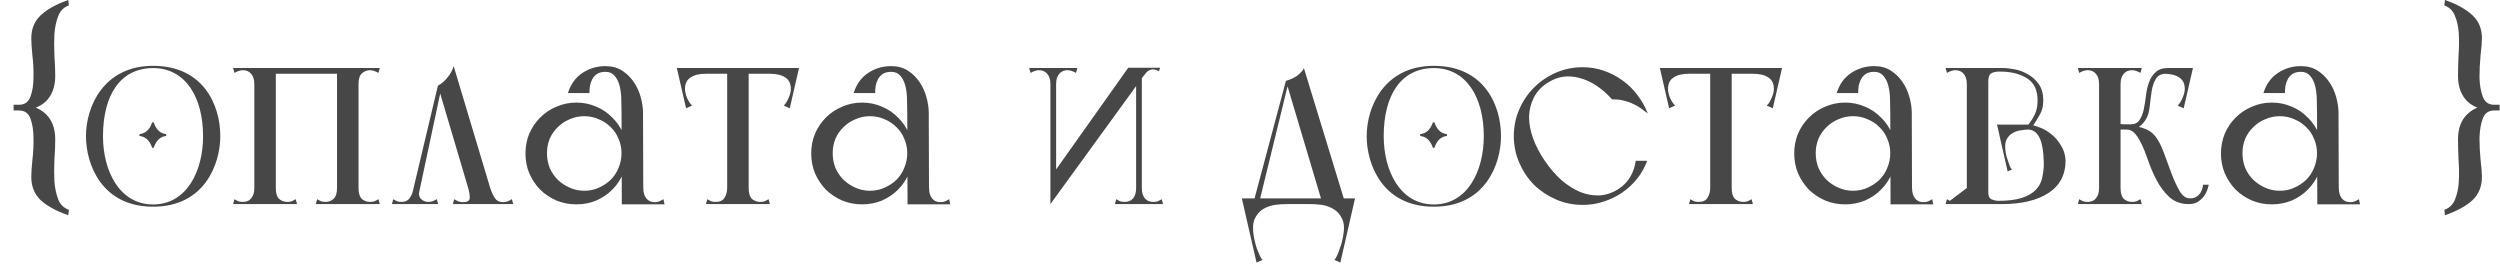 <?xml version="1.0" encoding="UTF-8"?> <svg xmlns="http://www.w3.org/2000/svg" width="147" height="16" viewBox="0 0 147 16" fill="none"><path d="M4.016 -9.53674e-07L4.048 0.32C3.749 0.427 3.541 0.635 3.424 0.944C3.307 1.243 3.232 1.595 3.2 2C3.179 2.395 3.179 2.816 3.2 3.264C3.232 3.712 3.248 4.128 3.248 4.512C3.237 5.141 3.045 5.632 2.672 5.984C2.299 6.325 1.776 6.496 1.104 6.496H0.8V6.16H1.12C1.451 6.16 1.675 6 1.792 5.68C1.909 5.36 1.968 4.987 1.968 4.56C1.979 4.123 1.957 3.685 1.904 3.248C1.861 2.811 1.84 2.48 1.84 2.256C1.84 1.691 2.027 1.237 2.4 0.896C2.773 0.544 3.312 0.245 4.016 -9.53674e-07ZM4.016 12.656C3.312 12.411 2.773 12.117 2.4 11.776C2.027 11.424 1.84 10.965 1.84 10.4C1.84 10.176 1.861 9.845 1.904 9.408C1.957 8.971 1.979 8.539 1.968 8.112C1.968 7.675 1.909 7.296 1.792 6.976C1.675 6.656 1.451 6.496 1.12 6.496H0.8V6.16H1.104C1.776 6.16 2.299 6.336 2.672 6.688C3.045 7.029 3.237 7.515 3.248 8.144C3.248 8.528 3.232 8.944 3.2 9.392C3.179 9.84 3.179 10.267 3.2 10.672C3.232 11.067 3.307 11.419 3.424 11.728C3.541 12.027 3.749 12.229 4.048 12.336L4.016 12.656ZM5.055 8.007C5.055 6.258 6.1 3.871 9.004 3.871C11.919 3.871 12.953 6.126 12.953 8.007C12.953 9.646 12.029 12.154 9.004 12.154C5.968 12.154 5.055 9.646 5.055 8.007ZM9.004 12.022C10.984 12.022 11.941 10.053 11.941 8.007C11.941 5.719 10.907 4.003 9.004 4.003C7.079 4.003 6.056 5.587 6.056 8.007C6.056 10.053 7.024 12.022 9.004 12.022ZM9.037 8.689H8.949C8.784 8.205 8.509 8.029 8.201 7.996V7.886C8.509 7.853 8.784 7.677 8.949 7.193H9.037C9.202 7.677 9.466 7.853 9.774 7.886V7.996C9.466 8.029 9.202 8.205 9.037 8.689ZM14.954 12V5.168V4H16.218V11.728V12H14.954ZM19.818 12V4H20.762H21.082V12H19.818ZM18.57 12L18.65 11.712C18.735 11.765 18.815 11.808 18.89 11.84C18.965 11.861 19.05 11.872 19.146 11.872C19.327 11.872 19.482 11.813 19.61 11.696C19.748 11.568 19.818 11.355 19.818 11.056C19.818 10.907 19.877 10.843 19.994 10.864C20.122 10.885 20.271 10.923 20.442 10.976C20.623 10.923 20.773 10.885 20.89 10.864C21.018 10.843 21.082 10.907 21.082 11.056C21.082 11.355 21.146 11.568 21.274 11.696C21.413 11.813 21.573 11.872 21.754 11.872C21.85 11.872 21.935 11.861 22.01 11.84C22.084 11.808 22.165 11.765 22.25 11.712L22.33 12H18.57ZM19.818 4H22.33L22.25 4.288C22.165 4.235 22.084 4.197 22.01 4.176C21.935 4.144 21.85 4.128 21.754 4.128C21.573 4.128 21.413 4.192 21.274 4.32C21.146 4.437 21.082 4.645 21.082 4.944C21.082 5.093 21.018 5.157 20.89 5.136C20.773 5.115 20.628 5.077 20.458 5.024C20.276 5.077 20.122 5.115 19.994 5.136C19.877 5.157 19.818 5.093 19.818 4.944V4ZM13.786 4.288L13.706 4H16.218C16.186 4.064 16.165 4.112 16.154 4.144C16.154 4.176 16.154 4.224 16.154 4.288C16.165 4.341 16.175 4.416 16.186 4.512C16.207 4.608 16.218 4.752 16.218 4.944C16.218 4.987 16.148 5.019 16.01 5.04C15.882 5.061 15.738 5.072 15.578 5.072C15.428 5.072 15.284 5.061 15.146 5.04C15.018 5.019 14.954 4.987 14.954 4.944C14.954 4.688 14.895 4.491 14.778 4.352C14.661 4.203 14.495 4.128 14.282 4.128C14.186 4.128 14.101 4.144 14.026 4.176C13.951 4.197 13.871 4.235 13.786 4.288ZM13.706 12L13.786 11.712C13.871 11.765 13.951 11.808 14.026 11.84C14.101 11.861 14.186 11.872 14.282 11.872C14.378 11.872 14.469 11.856 14.554 11.824C14.639 11.792 14.714 11.733 14.778 11.648C14.831 11.584 14.874 11.504 14.906 11.408C14.938 11.312 14.954 11.195 14.954 11.056C14.954 10.907 15.012 10.843 15.13 10.864C15.258 10.885 15.407 10.923 15.578 10.976C15.759 10.923 15.909 10.885 16.026 10.864C16.154 10.843 16.218 10.907 16.218 11.056C16.218 11.355 16.282 11.568 16.41 11.696C16.549 11.813 16.709 11.872 16.89 11.872C16.986 11.872 17.071 11.861 17.146 11.84C17.221 11.808 17.3 11.765 17.386 11.712L17.466 12H13.706ZM14.954 4.336V4H21.306L21.13 4.336H14.954ZM26.628 12L26.708 11.712C26.793 11.765 26.873 11.808 26.948 11.84C27.023 11.872 27.113 11.888 27.22 11.888C27.476 11.888 27.609 11.808 27.62 11.648C27.631 11.477 27.588 11.237 27.492 10.928L25.748 5.04C25.961 4.923 26.148 4.763 26.308 4.56C26.479 4.357 26.601 4.133 26.676 3.888L28.82 11.04C28.905 11.296 29.001 11.504 29.108 11.664C29.215 11.813 29.375 11.888 29.588 11.888C29.684 11.888 29.769 11.872 29.844 11.84C29.929 11.808 30.015 11.765 30.1 11.712L30.18 12H26.628ZM23.044 12L23.124 11.712C23.209 11.765 23.289 11.808 23.364 11.84C23.439 11.861 23.524 11.872 23.62 11.872C23.801 11.872 23.945 11.813 24.052 11.696C24.159 11.568 24.255 11.365 24.34 11.088L24.724 10.928L24.484 12H23.892H23.044ZM24.532 11.84H24.132L25.748 5.04L25.94 5.232L24.532 11.84ZM25.764 12H24.084L24.34 11.088L24.692 11.072C24.607 11.349 24.623 11.552 24.74 11.68C24.857 11.808 25.007 11.872 25.188 11.872C25.305 11.872 25.407 11.851 25.492 11.808C25.577 11.765 25.641 11.733 25.684 11.712L25.764 12ZM34.658 5.472H33.394C33.554 4.96 33.831 4.571 34.226 4.304C34.631 4.027 35.09 3.888 35.602 3.888C35.986 3.888 36.316 3.979 36.594 4.16C36.871 4.341 37.1 4.571 37.282 4.848C37.463 5.115 37.596 5.413 37.682 5.744C37.767 6.064 37.81 6.363 37.81 6.64C37.81 6.704 37.74 6.795 37.602 6.912C37.474 7.019 37.33 7.099 37.17 7.152C37.02 7.205 36.876 7.2 36.738 7.136C36.61 7.072 36.546 6.896 36.546 6.608C36.546 6.32 36.54 6.037 36.53 5.76C36.519 5.472 36.482 5.216 36.418 4.992C36.354 4.768 36.258 4.587 36.13 4.448C36.002 4.299 35.826 4.224 35.602 4.224C35.41 4.224 35.25 4.261 35.122 4.336C35.004 4.411 34.908 4.512 34.834 4.64C34.77 4.757 34.722 4.891 34.69 5.04C34.668 5.189 34.658 5.333 34.658 5.472ZM37.17 12.016L37.106 10.96C37.287 10.907 37.452 10.869 37.602 10.848C37.751 10.827 37.826 10.891 37.826 11.04C37.826 11.307 37.884 11.515 38.002 11.664C38.119 11.813 38.284 11.888 38.498 11.888C38.604 11.888 38.695 11.872 38.77 11.84C38.844 11.808 38.924 11.765 39.01 11.712L39.074 12.016H37.17ZM36.562 12.016V11.904L36.546 6.608L37.81 6.64L37.826 11.728V12.016H36.562ZM30.898 9.024C30.898 8.608 30.972 8.219 31.122 7.856C31.282 7.493 31.495 7.179 31.762 6.912C32.039 6.635 32.359 6.421 32.722 6.272C33.084 6.112 33.474 6.032 33.89 6.032C34.306 6.032 34.695 6.112 35.058 6.272C35.42 6.421 35.735 6.635 36.002 6.912C36.279 7.179 36.492 7.493 36.642 7.856C36.802 8.219 36.882 8.608 36.882 9.024C36.882 9.44 36.802 9.829 36.642 10.192C36.492 10.555 36.279 10.875 36.002 11.152C35.735 11.419 35.42 11.632 35.058 11.792C34.695 11.941 34.306 12.016 33.89 12.016C33.474 12.016 33.084 11.941 32.722 11.792C32.359 11.632 32.039 11.419 31.762 11.152C31.495 10.875 31.282 10.555 31.122 10.192C30.972 9.829 30.898 9.44 30.898 9.024ZM32.162 9.008C32.162 9.307 32.215 9.595 32.322 9.872C32.439 10.139 32.599 10.373 32.802 10.576C33.004 10.768 33.239 10.923 33.506 11.04C33.772 11.157 34.055 11.216 34.354 11.216C34.663 11.216 34.946 11.157 35.202 11.04C35.468 10.923 35.703 10.768 35.906 10.576C36.108 10.373 36.263 10.139 36.37 9.872C36.487 9.595 36.546 9.307 36.546 9.008C36.546 8.709 36.487 8.427 36.37 8.16C36.263 7.893 36.108 7.664 35.906 7.472C35.703 7.269 35.468 7.115 35.202 7.008C34.946 6.891 34.663 6.832 34.354 6.832C34.055 6.832 33.772 6.891 33.506 7.008C33.239 7.115 33.004 7.269 32.802 7.472C32.599 7.664 32.439 7.893 32.322 8.16C32.215 8.427 32.162 8.709 32.162 9.008ZM43.782 4.032H42.886H43.782ZM39.99 4.336V4H46.79V4.336H46.518H39.99ZM41.046 4L41.526 4.336C41.121 4.336 40.812 4.411 40.598 4.56C40.385 4.699 40.278 4.923 40.278 5.232C40.278 5.381 40.316 5.552 40.39 5.744C40.476 5.936 40.577 6.091 40.694 6.208L40.342 6.368L39.798 4H41.046ZM45.734 4H46.982L46.438 6.368L46.086 6.208C46.204 6.091 46.3 5.936 46.374 5.744C46.46 5.552 46.502 5.381 46.502 5.232C46.502 4.923 46.396 4.699 46.182 4.56C45.969 4.411 45.66 4.336 45.254 4.336L45.734 4ZM42.758 12V4.032H44.022V11.728V12H42.758ZM41.51 12L41.59 11.712C41.676 11.765 41.756 11.808 41.83 11.84C41.905 11.861 41.99 11.872 42.086 11.872C42.332 11.872 42.502 11.792 42.598 11.632C42.705 11.461 42.758 11.269 42.758 11.056C42.758 10.907 42.817 10.843 42.934 10.864C43.062 10.885 43.212 10.923 43.382 10.976C43.564 10.923 43.713 10.885 43.83 10.864C43.958 10.843 44.022 10.907 44.022 11.056C44.022 11.355 44.086 11.568 44.214 11.696C44.353 11.813 44.513 11.872 44.694 11.872C44.79 11.872 44.876 11.861 44.95 11.84C45.025 11.808 45.105 11.765 45.19 11.712L45.27 12H42.55H41.51ZM51.459 5.472H50.195C50.355 4.96 50.632 4.571 51.027 4.304C51.432 4.027 51.891 3.888 52.403 3.888C52.787 3.888 53.118 3.979 53.395 4.16C53.672 4.341 53.902 4.571 54.083 4.848C54.264 5.115 54.398 5.413 54.483 5.744C54.568 6.064 54.611 6.363 54.611 6.64C54.611 6.704 54.542 6.795 54.403 6.912C54.275 7.019 54.131 7.099 53.971 7.152C53.822 7.205 53.678 7.2 53.539 7.136C53.411 7.072 53.347 6.896 53.347 6.608C53.347 6.32 53.342 6.037 53.331 5.76C53.32 5.472 53.283 5.216 53.219 4.992C53.155 4.768 53.059 4.587 52.931 4.448C52.803 4.299 52.627 4.224 52.403 4.224C52.211 4.224 52.051 4.261 51.923 4.336C51.806 4.411 51.71 4.512 51.635 4.64C51.571 4.757 51.523 4.891 51.491 5.04C51.47 5.189 51.459 5.333 51.459 5.472ZM53.971 12.016L53.907 10.96C54.088 10.907 54.254 10.869 54.403 10.848C54.552 10.827 54.627 10.891 54.627 11.04C54.627 11.307 54.686 11.515 54.803 11.664C54.92 11.813 55.086 11.888 55.299 11.888C55.406 11.888 55.496 11.872 55.571 11.84C55.646 11.808 55.726 11.765 55.811 11.712L55.875 12.016H53.971ZM53.363 12.016V11.904L53.347 6.608L54.611 6.64L54.627 11.728V12.016H53.363ZM47.699 9.024C47.699 8.608 47.774 8.219 47.923 7.856C48.083 7.493 48.296 7.179 48.563 6.912C48.84 6.635 49.16 6.421 49.523 6.272C49.886 6.112 50.275 6.032 50.691 6.032C51.107 6.032 51.496 6.112 51.859 6.272C52.222 6.421 52.536 6.635 52.803 6.912C53.08 7.179 53.294 7.493 53.443 7.856C53.603 8.219 53.683 8.608 53.683 9.024C53.683 9.44 53.603 9.829 53.443 10.192C53.294 10.555 53.08 10.875 52.803 11.152C52.536 11.419 52.222 11.632 51.859 11.792C51.496 11.941 51.107 12.016 50.691 12.016C50.275 12.016 49.886 11.941 49.523 11.792C49.16 11.632 48.84 11.419 48.563 11.152C48.296 10.875 48.083 10.555 47.923 10.192C47.774 9.829 47.699 9.44 47.699 9.024ZM48.963 9.008C48.963 9.307 49.016 9.595 49.123 9.872C49.24 10.139 49.4 10.373 49.603 10.576C49.806 10.768 50.04 10.923 50.307 11.04C50.574 11.157 50.856 11.216 51.155 11.216C51.464 11.216 51.747 11.157 52.003 11.04C52.27 10.923 52.504 10.768 52.707 10.576C52.91 10.373 53.064 10.139 53.171 9.872C53.288 9.595 53.347 9.307 53.347 9.008C53.347 8.709 53.288 8.427 53.171 8.16C53.064 7.893 52.91 7.664 52.707 7.472C52.504 7.269 52.27 7.115 52.003 7.008C51.747 6.891 51.464 6.832 51.155 6.832C50.856 6.832 50.574 6.891 50.307 7.008C50.04 7.115 49.806 7.269 49.603 7.472C49.4 7.664 49.24 7.893 49.123 8.16C49.016 8.427 48.963 8.709 48.963 9.008ZM61.764 12V4H62.1V11.344L61.764 12ZM60.596 4.288L60.516 4H62.02C62.02 4.256 62.004 4.453 61.972 4.592C61.95 4.72 61.924 4.816 61.892 4.88C61.86 4.933 61.828 4.96 61.796 4.96C61.775 4.96 61.764 4.955 61.764 4.944C61.764 4.688 61.705 4.491 61.588 4.352C61.471 4.203 61.305 4.128 61.092 4.128C60.996 4.128 60.91 4.144 60.836 4.176C60.761 4.197 60.681 4.235 60.596 4.288ZM63.268 4.288C63.182 4.235 63.102 4.197 63.028 4.176C62.953 4.144 62.868 4.128 62.772 4.128C62.559 4.128 62.393 4.203 62.276 4.352C62.158 4.491 62.1 4.688 62.1 4.944C62.1 4.955 62.084 4.96 62.052 4.96C62.031 4.96 62.004 4.933 61.972 4.88C61.94 4.816 61.908 4.72 61.876 4.592C61.855 4.453 61.844 4.256 61.844 4H63.348L63.268 4.288ZM61.764 12L61.892 10.256L66.34 3.984H67.588L61.764 12ZM68.148 4.192C68.094 4.16 68.036 4.133 67.972 4.112C67.918 4.091 67.86 4.08 67.796 4.08C67.647 4.08 67.513 4.144 67.396 4.272C67.289 4.4 67.204 4.507 67.14 4.592C67.14 4.613 67.14 4.603 67.14 4.56C67.129 4.528 67.124 4.469 67.124 4.384C67.124 4.299 67.124 4.165 67.124 3.984H68.212L68.148 4.192ZM67.14 4V12H66.804V4.656L67.14 4ZM68.308 11.712L68.388 12H66.884C66.884 11.744 66.894 11.552 66.916 11.424C66.948 11.285 66.98 11.189 67.012 11.136C67.044 11.072 67.07 11.04 67.092 11.04C67.124 11.04 67.14 11.045 67.14 11.056C67.14 11.312 67.198 11.515 67.316 11.664C67.433 11.803 67.599 11.872 67.812 11.872C67.908 11.872 67.993 11.861 68.068 11.84C68.142 11.808 68.222 11.765 68.308 11.712ZM65.636 11.712C65.721 11.765 65.801 11.808 65.876 11.84C65.951 11.861 66.036 11.872 66.132 11.872C66.345 11.872 66.51 11.803 66.628 11.664C66.745 11.515 66.804 11.312 66.804 11.056C66.804 11.045 66.814 11.04 66.836 11.04C66.868 11.04 66.9 11.072 66.932 11.136C66.964 11.189 66.99 11.285 67.012 11.424C67.044 11.552 67.06 11.744 67.06 12H65.556L65.636 11.712ZM79.116 12H77.772L75.612 4.752C75.698 4.731 75.794 4.699 75.9 4.656C76.018 4.603 76.13 4.544 76.236 4.48C76.343 4.405 76.434 4.325 76.508 4.24C76.594 4.155 76.647 4.075 76.668 4L79.116 12ZM74.028 11.952H73.692L75.612 4.752H75.788L74.028 11.952ZM73.228 12V11.664H79.468V12H73.228ZM78.428 11.664H79.676L78.812 15.44L78.46 15.28C78.524 15.216 78.583 15.12 78.636 14.992C78.69 14.875 78.738 14.747 78.78 14.608C78.834 14.48 78.876 14.347 78.908 14.208C78.94 14.08 78.962 13.979 78.972 13.904C79.058 13.477 79.042 13.136 78.924 12.88C78.807 12.624 78.642 12.432 78.428 12.304C78.226 12.176 77.996 12.091 77.74 12.048C77.484 12.016 77.255 12 77.052 12L78.428 11.664ZM74.268 11.664L75.644 12C75.442 12 75.212 12.016 74.956 12.048C74.7 12.091 74.466 12.176 74.252 12.304C74.05 12.432 73.89 12.624 73.772 12.88C73.666 13.136 73.65 13.477 73.724 13.904C73.735 13.979 73.756 14.08 73.788 14.208C73.82 14.347 73.858 14.48 73.9 14.608C73.954 14.747 74.007 14.875 74.06 14.992C74.114 15.12 74.172 15.216 74.236 15.28L73.884 15.44L73.02 11.664H74.268ZM80.361 8.007C80.361 6.258 81.406 3.871 84.31 3.871C87.225 3.871 88.259 6.126 88.259 8.007C88.259 9.646 87.335 12.154 84.31 12.154C81.274 12.154 80.361 9.646 80.361 8.007ZM84.31 12.022C86.29 12.022 87.247 10.053 87.247 8.007C87.247 5.719 86.213 4.003 84.31 4.003C82.385 4.003 81.362 5.587 81.362 8.007C81.362 10.053 82.33 12.022 84.31 12.022ZM84.343 8.689H84.255C84.09 8.205 83.815 8.029 83.507 7.996V7.886C83.815 7.853 84.09 7.677 84.255 7.193H84.343C84.508 7.677 84.772 7.853 85.08 7.886V7.996C84.772 8.029 84.508 8.205 84.343 8.689ZM90.836 9.456C91.134 9.893 91.46 10.272 91.812 10.592C92.174 10.901 92.548 11.136 92.932 11.296C93.316 11.445 93.7 11.509 94.084 11.488C94.478 11.456 94.852 11.323 95.204 11.088C95.502 10.885 95.726 10.645 95.876 10.368C96.036 10.091 96.137 9.787 96.18 9.456H96.852C96.713 9.84 96.516 10.192 96.26 10.512C96.014 10.821 95.721 11.093 95.38 11.328C95.049 11.552 94.686 11.728 94.292 11.856C93.897 11.984 93.486 12.048 93.06 12.048C92.505 12.048 91.982 11.941 91.492 11.728C91.001 11.515 90.569 11.227 90.196 10.864C89.833 10.491 89.545 10.059 89.332 9.568C89.118 9.077 89.012 8.555 89.012 8C89.012 7.445 89.118 6.923 89.332 6.432C89.545 5.941 89.833 5.515 90.196 5.152C90.569 4.779 91.001 4.485 91.492 4.272C91.982 4.059 92.505 3.952 93.06 3.952C93.497 3.952 93.913 4.021 94.308 4.16C94.713 4.299 95.081 4.491 95.412 4.736C95.742 4.971 96.03 5.253 96.276 5.584C96.532 5.915 96.734 6.272 96.884 6.656C96.894 6.677 96.804 6.613 96.612 6.464C96.43 6.315 96.19 6.176 95.892 6.048C95.764 5.995 95.63 5.952 95.492 5.92C95.364 5.888 95.252 5.867 95.156 5.856C95.028 5.845 94.905 5.84 94.788 5.84C94.5 5.52 94.196 5.253 93.876 5.04C93.556 4.827 93.23 4.677 92.9 4.592C92.569 4.496 92.244 4.469 91.924 4.512C91.604 4.555 91.289 4.677 90.98 4.88C90.617 5.115 90.35 5.408 90.18 5.76C90.009 6.101 89.918 6.475 89.908 6.88C89.908 7.275 89.988 7.696 90.148 8.144C90.308 8.581 90.537 9.019 90.836 9.456ZM101.584 4.032H100.688H101.584ZM97.792 4.336V4H104.592V4.336H104.32H97.792ZM98.848 4L99.328 4.336C98.922 4.336 98.613 4.411 98.4 4.56C98.186 4.699 98.08 4.923 98.08 5.232C98.08 5.381 98.117 5.552 98.192 5.744C98.277 5.936 98.379 6.091 98.496 6.208L98.144 6.368L97.6 4H98.848ZM103.536 4H104.784L104.24 6.368L103.888 6.208C104.005 6.091 104.101 5.936 104.176 5.744C104.261 5.552 104.304 5.381 104.304 5.232C104.304 4.923 104.197 4.699 103.984 4.56C103.771 4.411 103.461 4.336 103.056 4.336L103.536 4ZM100.56 12V4.032H101.824V11.728V12H100.56ZM99.312 12L99.392 11.712C99.477 11.765 99.557 11.808 99.632 11.84C99.707 11.861 99.792 11.872 99.888 11.872C100.133 11.872 100.304 11.792 100.4 11.632C100.507 11.461 100.56 11.269 100.56 11.056C100.56 10.907 100.619 10.843 100.736 10.864C100.864 10.885 101.013 10.923 101.184 10.976C101.365 10.923 101.515 10.885 101.632 10.864C101.76 10.843 101.824 10.907 101.824 11.056C101.824 11.355 101.888 11.568 102.016 11.696C102.155 11.813 102.315 11.872 102.496 11.872C102.592 11.872 102.677 11.861 102.752 11.84C102.827 11.808 102.907 11.765 102.992 11.712L103.072 12H100.352H99.312ZM109.26 5.472H107.996C108.156 4.96 108.434 4.571 108.828 4.304C109.234 4.027 109.692 3.888 110.204 3.888C110.588 3.888 110.919 3.979 111.196 4.16C111.474 4.341 111.703 4.571 111.884 4.848C112.066 5.115 112.199 5.413 112.284 5.744C112.37 6.064 112.412 6.363 112.412 6.64C112.412 6.704 112.343 6.795 112.204 6.912C112.076 7.019 111.932 7.099 111.772 7.152C111.623 7.205 111.479 7.2 111.34 7.136C111.212 7.072 111.148 6.896 111.148 6.608C111.148 6.32 111.143 6.037 111.132 5.76C111.122 5.472 111.084 5.216 111.02 4.992C110.956 4.768 110.86 4.587 110.732 4.448C110.604 4.299 110.428 4.224 110.204 4.224C110.012 4.224 109.852 4.261 109.724 4.336C109.607 4.411 109.511 4.512 109.436 4.64C109.372 4.757 109.324 4.891 109.292 5.04C109.271 5.189 109.26 5.333 109.26 5.472ZM111.772 12.016L111.708 10.96C111.89 10.907 112.055 10.869 112.204 10.848C112.354 10.827 112.428 10.891 112.428 11.04C112.428 11.307 112.487 11.515 112.604 11.664C112.722 11.813 112.887 11.888 113.1 11.888C113.207 11.888 113.298 11.872 113.372 11.84C113.447 11.808 113.527 11.765 113.612 11.712L113.676 12.016H111.772ZM111.164 12.016V11.904L111.148 6.608L112.412 6.64L112.428 11.728V12.016H111.164ZM105.5 9.024C105.5 8.608 105.575 8.219 105.724 7.856C105.884 7.493 106.098 7.179 106.364 6.912C106.642 6.635 106.962 6.421 107.324 6.272C107.687 6.112 108.076 6.032 108.492 6.032C108.908 6.032 109.298 6.112 109.66 6.272C110.023 6.421 110.338 6.635 110.604 6.912C110.882 7.179 111.095 7.493 111.244 7.856C111.404 8.219 111.484 8.608 111.484 9.024C111.484 9.44 111.404 9.829 111.244 10.192C111.095 10.555 110.882 10.875 110.604 11.152C110.338 11.419 110.023 11.632 109.66 11.792C109.298 11.941 108.908 12.016 108.492 12.016C108.076 12.016 107.687 11.941 107.324 11.792C106.962 11.632 106.642 11.419 106.364 11.152C106.098 10.875 105.884 10.555 105.724 10.192C105.575 9.829 105.5 9.44 105.5 9.024ZM106.764 9.008C106.764 9.307 106.818 9.595 106.924 9.872C107.042 10.139 107.202 10.373 107.404 10.576C107.607 10.768 107.842 10.923 108.108 11.04C108.375 11.157 108.658 11.216 108.956 11.216C109.266 11.216 109.548 11.157 109.804 11.04C110.071 10.923 110.306 10.768 110.508 10.576C110.711 10.373 110.866 10.139 110.972 9.872C111.09 9.595 111.148 9.307 111.148 9.008C111.148 8.709 111.09 8.427 110.972 8.16C110.866 7.893 110.711 7.664 110.508 7.472C110.306 7.269 110.071 7.115 109.804 7.008C109.548 6.891 109.266 6.832 108.956 6.832C108.658 6.832 108.375 6.891 108.108 7.008C107.842 7.115 107.607 7.269 107.404 7.472C107.202 7.664 107.042 7.893 106.924 8.16C106.818 8.427 106.764 8.709 106.764 9.008ZM116.913 12V11.328V12ZM120.177 9.584C120.156 8.859 120.065 8.352 119.905 8.064C119.745 7.765 119.521 7.616 119.233 7.616L119.217 7.328C119.409 7.328 119.628 7.376 119.873 7.472C120.129 7.557 120.369 7.691 120.593 7.872C120.817 8.043 121.009 8.261 121.169 8.528C121.34 8.784 121.436 9.083 121.457 9.424C121.457 10.277 121.116 10.923 120.433 11.36C119.761 11.787 118.86 12 117.729 12H116.913C116.913 12 116.908 11.973 116.897 11.92C116.897 11.856 116.892 11.787 116.881 11.712C116.87 11.627 116.865 11.552 116.865 11.488C116.865 11.413 116.881 11.36 116.913 11.328C116.913 11.541 116.982 11.675 117.121 11.728C117.26 11.781 117.388 11.808 117.505 11.808C118.081 11.808 118.545 11.749 118.897 11.632C119.249 11.515 119.521 11.355 119.713 11.152C119.905 10.949 120.028 10.715 120.081 10.448C120.145 10.171 120.177 9.883 120.177 9.584ZM120.145 5.904C120.145 6.224 120.081 6.496 119.953 6.72C119.825 6.944 119.692 7.163 119.553 7.376C119.542 7.397 119.521 7.408 119.489 7.408C119.457 7.397 119.425 7.387 119.393 7.376C119.35 7.365 119.308 7.349 119.265 7.328C119.414 7.147 119.542 6.944 119.649 6.72C119.756 6.496 119.809 6.224 119.809 5.904C119.809 5.285 119.596 4.848 119.169 4.592C118.753 4.336 118.23 4.208 117.601 4.208C117.356 4.208 117.18 4.245 117.073 4.32C116.966 4.384 116.913 4.539 116.913 4.784C116.892 4.635 116.876 4.501 116.865 4.384C116.865 4.288 116.86 4.203 116.849 4.128C116.849 4.043 116.854 4 116.865 4H117.761C117.974 4 118.214 4.027 118.481 4.08C118.758 4.133 119.02 4.235 119.265 4.384C119.51 4.523 119.718 4.715 119.889 4.96C120.06 5.205 120.145 5.52 120.145 5.904ZM119.265 7.328L119.297 7.616C119.158 7.616 118.998 7.632 118.817 7.664C118.636 7.685 118.47 7.744 118.321 7.84C118.172 7.925 118.054 8.059 117.969 8.24C117.894 8.421 117.884 8.667 117.937 8.976C117.948 9.029 117.964 9.104 117.985 9.2C118.017 9.296 118.049 9.392 118.081 9.488C118.113 9.584 118.145 9.68 118.177 9.776C118.22 9.861 118.262 9.925 118.305 9.968L118.049 10.08L117.425 7.328H119.265ZM115.649 12V4H116.913V11.728V12H115.649ZM114.481 4.288L114.401 4H116.033V4.944H115.649C115.649 4.688 115.59 4.491 115.473 4.352C115.356 4.203 115.19 4.128 114.977 4.128C114.881 4.128 114.796 4.144 114.721 4.176C114.646 4.197 114.566 4.235 114.481 4.288ZM114.401 12L114.481 11.712C114.566 11.765 114.646 11.808 114.721 11.84C114.796 11.861 114.881 11.872 114.977 11.872C115.201 11.872 115.366 11.787 115.473 11.616C115.59 11.435 115.649 11.248 115.649 11.056H116.913V12H114.401ZM116.913 11.056V12V11.056ZM114.481 4.288L114.401 4H116.033V4.944H115.649C115.649 4.688 115.59 4.491 115.473 4.352C115.356 4.203 115.19 4.128 114.977 4.128C114.881 4.128 114.796 4.144 114.721 4.176C114.646 4.197 114.566 4.235 114.481 4.288ZM115.649 11.056L114.401 12L114.481 11.712C114.566 11.765 114.646 11.808 114.721 11.84C114.796 11.861 114.881 11.872 114.977 11.872C115.201 11.872 115.366 11.787 115.473 11.616C115.59 11.435 115.649 11.248 115.649 11.056ZM114.481 4.288L114.401 4H116.033V4.944H115.649C115.649 4.688 115.59 4.491 115.473 4.352C115.356 4.203 115.19 4.128 114.977 4.128C114.881 4.128 114.796 4.144 114.721 4.176C114.646 4.197 114.566 4.235 114.481 4.288ZM115.649 11.056L114.401 12L114.481 11.712C114.566 11.765 114.646 11.808 114.721 11.84C114.796 11.861 114.881 11.872 114.977 11.872C115.201 11.872 115.366 11.787 115.473 11.616C115.59 11.435 115.649 11.248 115.649 11.056ZM114.481 4.288L114.401 4H116.033V4.944H115.649C115.649 4.688 115.59 4.491 115.473 4.352C115.356 4.203 115.19 4.128 114.977 4.128C114.881 4.128 114.796 4.144 114.721 4.176C114.646 4.197 114.566 4.235 114.481 4.288ZM115.649 11.056L114.401 12L114.481 11.712C114.566 11.765 114.646 11.808 114.721 11.84C114.796 11.861 114.881 11.872 114.977 11.872C115.201 11.872 115.366 11.787 115.473 11.616C115.59 11.435 115.649 11.248 115.649 11.056ZM127.473 4H128.945L128.401 6.368L128.049 6.208C128.166 6.091 128.262 5.936 128.337 5.744C128.422 5.552 128.465 5.381 128.465 5.232C128.465 4.923 128.358 4.699 128.145 4.56C127.931 4.411 127.622 4.336 127.217 4.336L127.473 4ZM124.433 7.28C124.518 7.291 124.603 7.296 124.689 7.296C124.774 7.296 124.865 7.301 124.961 7.312C125.057 7.312 125.158 7.312 125.265 7.312C125.51 7.312 125.686 7.232 125.793 7.072C125.91 6.901 125.995 6.693 126.049 6.448C126.102 6.203 126.145 5.941 126.177 5.664C126.209 5.376 126.267 5.109 126.353 4.864C126.438 4.619 126.566 4.416 126.737 4.256C126.907 4.085 127.153 4 127.473 4C127.505 4 127.515 4.021 127.505 4.064C127.505 4.096 127.494 4.133 127.473 4.176C127.451 4.208 127.43 4.245 127.409 4.288C127.387 4.32 127.377 4.336 127.377 4.336C127.078 4.336 126.87 4.443 126.753 4.656C126.635 4.859 126.555 5.104 126.513 5.392C126.47 5.68 126.433 5.979 126.401 6.288C126.369 6.597 126.283 6.859 126.145 7.072C125.995 7.285 125.846 7.429 125.697 7.504C125.547 7.579 125.403 7.616 125.265 7.616H124.433V7.28ZM123.425 12V5.168V4H124.689V11.728V12H123.425ZM122.257 4.288L122.177 4H124.689C124.657 4.064 124.635 4.112 124.625 4.144C124.625 4.176 124.625 4.224 124.625 4.288C124.635 4.341 124.646 4.416 124.657 4.512C124.678 4.608 124.689 4.752 124.689 4.944C124.689 4.987 124.619 5.019 124.481 5.04C124.353 5.061 124.209 5.072 124.049 5.072C123.899 5.072 123.755 5.061 123.617 5.04C123.489 5.019 123.425 4.987 123.425 4.944C123.425 4.688 123.366 4.491 123.249 4.352C123.131 4.203 122.966 4.128 122.753 4.128C122.657 4.128 122.571 4.144 122.497 4.176C122.422 4.197 122.342 4.235 122.257 4.288ZM122.177 12L122.257 11.712C122.342 11.765 122.422 11.808 122.497 11.84C122.571 11.861 122.657 11.872 122.753 11.872C122.849 11.872 122.939 11.856 123.025 11.824C123.11 11.792 123.185 11.733 123.249 11.648C123.302 11.584 123.345 11.504 123.377 11.408C123.409 11.312 123.425 11.195 123.425 11.056C123.425 10.907 123.483 10.843 123.601 10.864C123.729 10.885 123.878 10.923 124.049 10.976C124.23 10.923 124.379 10.885 124.497 10.864C124.625 10.843 124.689 10.907 124.689 11.056C124.689 11.355 124.753 11.568 124.881 11.696C125.019 11.813 125.179 11.872 125.361 11.872C125.457 11.872 125.542 11.861 125.617 11.84C125.691 11.808 125.771 11.765 125.857 11.712L125.937 12H122.177ZM125.857 4.288C125.771 4.235 125.691 4.197 125.617 4.176C125.542 4.144 125.457 4.128 125.361 4.128C125.147 4.128 124.982 4.203 124.865 4.352C124.747 4.491 124.689 4.688 124.689 4.944C124.689 4.987 124.619 5.019 124.481 5.04C124.353 5.061 124.209 5.072 124.049 5.072C123.899 5.072 123.755 5.061 123.617 5.04C123.489 5.019 123.425 4.987 123.425 4.944C123.425 4.752 123.43 4.608 123.441 4.512C123.462 4.416 123.473 4.341 123.473 4.288C123.483 4.224 123.483 4.176 123.473 4.144C123.473 4.112 123.457 4.064 123.425 4H125.937L125.857 4.288ZM125.665 7.456C125.675 7.456 125.718 7.461 125.793 7.472C125.867 7.483 125.958 7.509 126.065 7.552C126.171 7.584 126.283 7.637 126.401 7.712C126.518 7.787 126.63 7.888 126.737 8.016C126.918 8.251 127.083 8.571 127.233 8.976C127.382 9.381 127.531 9.787 127.681 10.192C127.83 10.587 127.99 10.933 128.161 11.232C128.331 11.52 128.534 11.664 128.769 11.664C128.95 11.664 129.094 11.621 129.201 11.536C129.307 11.451 129.382 11.36 129.425 11.264C129.489 11.147 129.526 11.013 129.537 10.864H129.873C129.83 11.077 129.761 11.264 129.665 11.424C129.579 11.573 129.457 11.707 129.297 11.824C129.147 11.941 128.95 12 128.705 12C128.257 12 127.878 11.867 127.569 11.6C127.27 11.323 127.019 10.992 126.817 10.608C126.614 10.224 126.443 9.829 126.305 9.424C126.166 9.019 126.033 8.688 125.905 8.432C125.755 8.133 125.617 7.925 125.489 7.808C125.361 7.68 125.206 7.616 125.025 7.616C124.971 7.616 124.971 7.611 125.025 7.6C125.089 7.579 125.169 7.557 125.265 7.536C125.371 7.515 125.505 7.488 125.665 7.456ZM134.353 5.472H133.089C133.249 4.96 133.526 4.571 133.921 4.304C134.326 4.027 134.785 3.888 135.297 3.888C135.681 3.888 136.012 3.979 136.289 4.16C136.566 4.341 136.796 4.571 136.977 4.848C137.158 5.115 137.292 5.413 137.377 5.744C137.462 6.064 137.505 6.363 137.505 6.64C137.505 6.704 137.436 6.795 137.297 6.912C137.169 7.019 137.025 7.099 136.865 7.152C136.716 7.205 136.572 7.2 136.433 7.136C136.305 7.072 136.241 6.896 136.241 6.608C136.241 6.32 136.236 6.037 136.225 5.76C136.214 5.472 136.177 5.216 136.113 4.992C136.049 4.768 135.953 4.587 135.825 4.448C135.697 4.299 135.521 4.224 135.297 4.224C135.105 4.224 134.945 4.261 134.817 4.336C134.7 4.411 134.604 4.512 134.529 4.64C134.465 4.757 134.417 4.891 134.385 5.04C134.364 5.189 134.353 5.333 134.353 5.472ZM136.865 12.016L136.801 10.96C136.982 10.907 137.148 10.869 137.297 10.848C137.446 10.827 137.521 10.891 137.521 11.04C137.521 11.307 137.58 11.515 137.697 11.664C137.814 11.813 137.98 11.888 138.193 11.888C138.3 11.888 138.39 11.872 138.465 11.84C138.54 11.808 138.62 11.765 138.705 11.712L138.769 12.016H136.865ZM136.257 12.016V11.904L136.241 6.608L137.505 6.64L137.521 11.728V12.016H136.257ZM130.593 9.024C130.593 8.608 130.668 8.219 130.817 7.856C130.977 7.493 131.19 7.179 131.457 6.912C131.734 6.635 132.054 6.421 132.417 6.272C132.78 6.112 133.169 6.032 133.585 6.032C134.001 6.032 134.39 6.112 134.753 6.272C135.116 6.421 135.43 6.635 135.697 6.912C135.974 7.179 136.188 7.493 136.337 7.856C136.497 8.219 136.577 8.608 136.577 9.024C136.577 9.44 136.497 9.829 136.337 10.192C136.188 10.555 135.974 10.875 135.697 11.152C135.43 11.419 135.116 11.632 134.753 11.792C134.39 11.941 134.001 12.016 133.585 12.016C133.169 12.016 132.78 11.941 132.417 11.792C132.054 11.632 131.734 11.419 131.457 11.152C131.19 10.875 130.977 10.555 130.817 10.192C130.668 9.829 130.593 9.44 130.593 9.024ZM131.857 9.008C131.857 9.307 131.91 9.595 132.017 9.872C132.134 10.139 132.294 10.373 132.497 10.576C132.7 10.768 132.934 10.923 133.201 11.04C133.468 11.157 133.75 11.216 134.049 11.216C134.358 11.216 134.641 11.157 134.897 11.04C135.164 10.923 135.398 10.768 135.601 10.576C135.804 10.373 135.958 10.139 136.065 9.872C136.182 9.595 136.241 9.307 136.241 9.008C136.241 8.709 136.182 8.427 136.065 8.16C135.958 7.893 135.804 7.664 135.601 7.472C135.398 7.269 135.164 7.115 134.897 7.008C134.641 6.891 134.358 6.832 134.049 6.832C133.75 6.832 133.468 6.891 133.201 7.008C132.934 7.115 132.7 7.269 132.497 7.472C132.294 7.664 132.134 7.893 132.017 8.16C131.91 8.427 131.857 8.709 131.857 9.008ZM143.762 -9.53674e-07C144.466 0.245 145.005 0.544 145.378 0.896C145.751 1.237 145.938 1.691 145.938 2.256C145.938 2.48 145.911 2.811 145.858 3.248C145.815 3.685 145.794 4.123 145.794 4.56C145.805 4.987 145.869 5.36 145.986 5.68C146.103 6 146.327 6.16 146.658 6.16H146.978V6.496H146.674C146.002 6.496 145.479 6.325 145.106 5.984C144.733 5.632 144.541 5.141 144.53 4.512C144.53 4.128 144.541 3.712 144.562 3.264C144.594 2.816 144.599 2.395 144.578 2C144.557 1.595 144.482 1.243 144.354 0.944C144.237 0.635 144.029 0.427 143.73 0.32L143.762 -9.53674e-07ZM143.762 12.656L143.73 12.336C144.029 12.229 144.237 12.027 144.354 11.728C144.482 11.419 144.557 11.067 144.578 10.672C144.599 10.267 144.594 9.84 144.562 9.392C144.541 8.944 144.53 8.528 144.53 8.144C144.541 7.515 144.733 7.029 145.106 6.688C145.479 6.336 146.002 6.16 146.674 6.16H146.978V6.496H146.658C146.327 6.496 146.103 6.656 145.986 6.976C145.869 7.296 145.805 7.675 145.794 8.112C145.794 8.539 145.815 8.971 145.858 9.408C145.911 9.845 145.938 10.176 145.938 10.4C145.938 10.965 145.751 11.424 145.378 11.776C145.005 12.117 144.466 12.411 143.762 12.656Z" fill="#474747"></path></svg> 